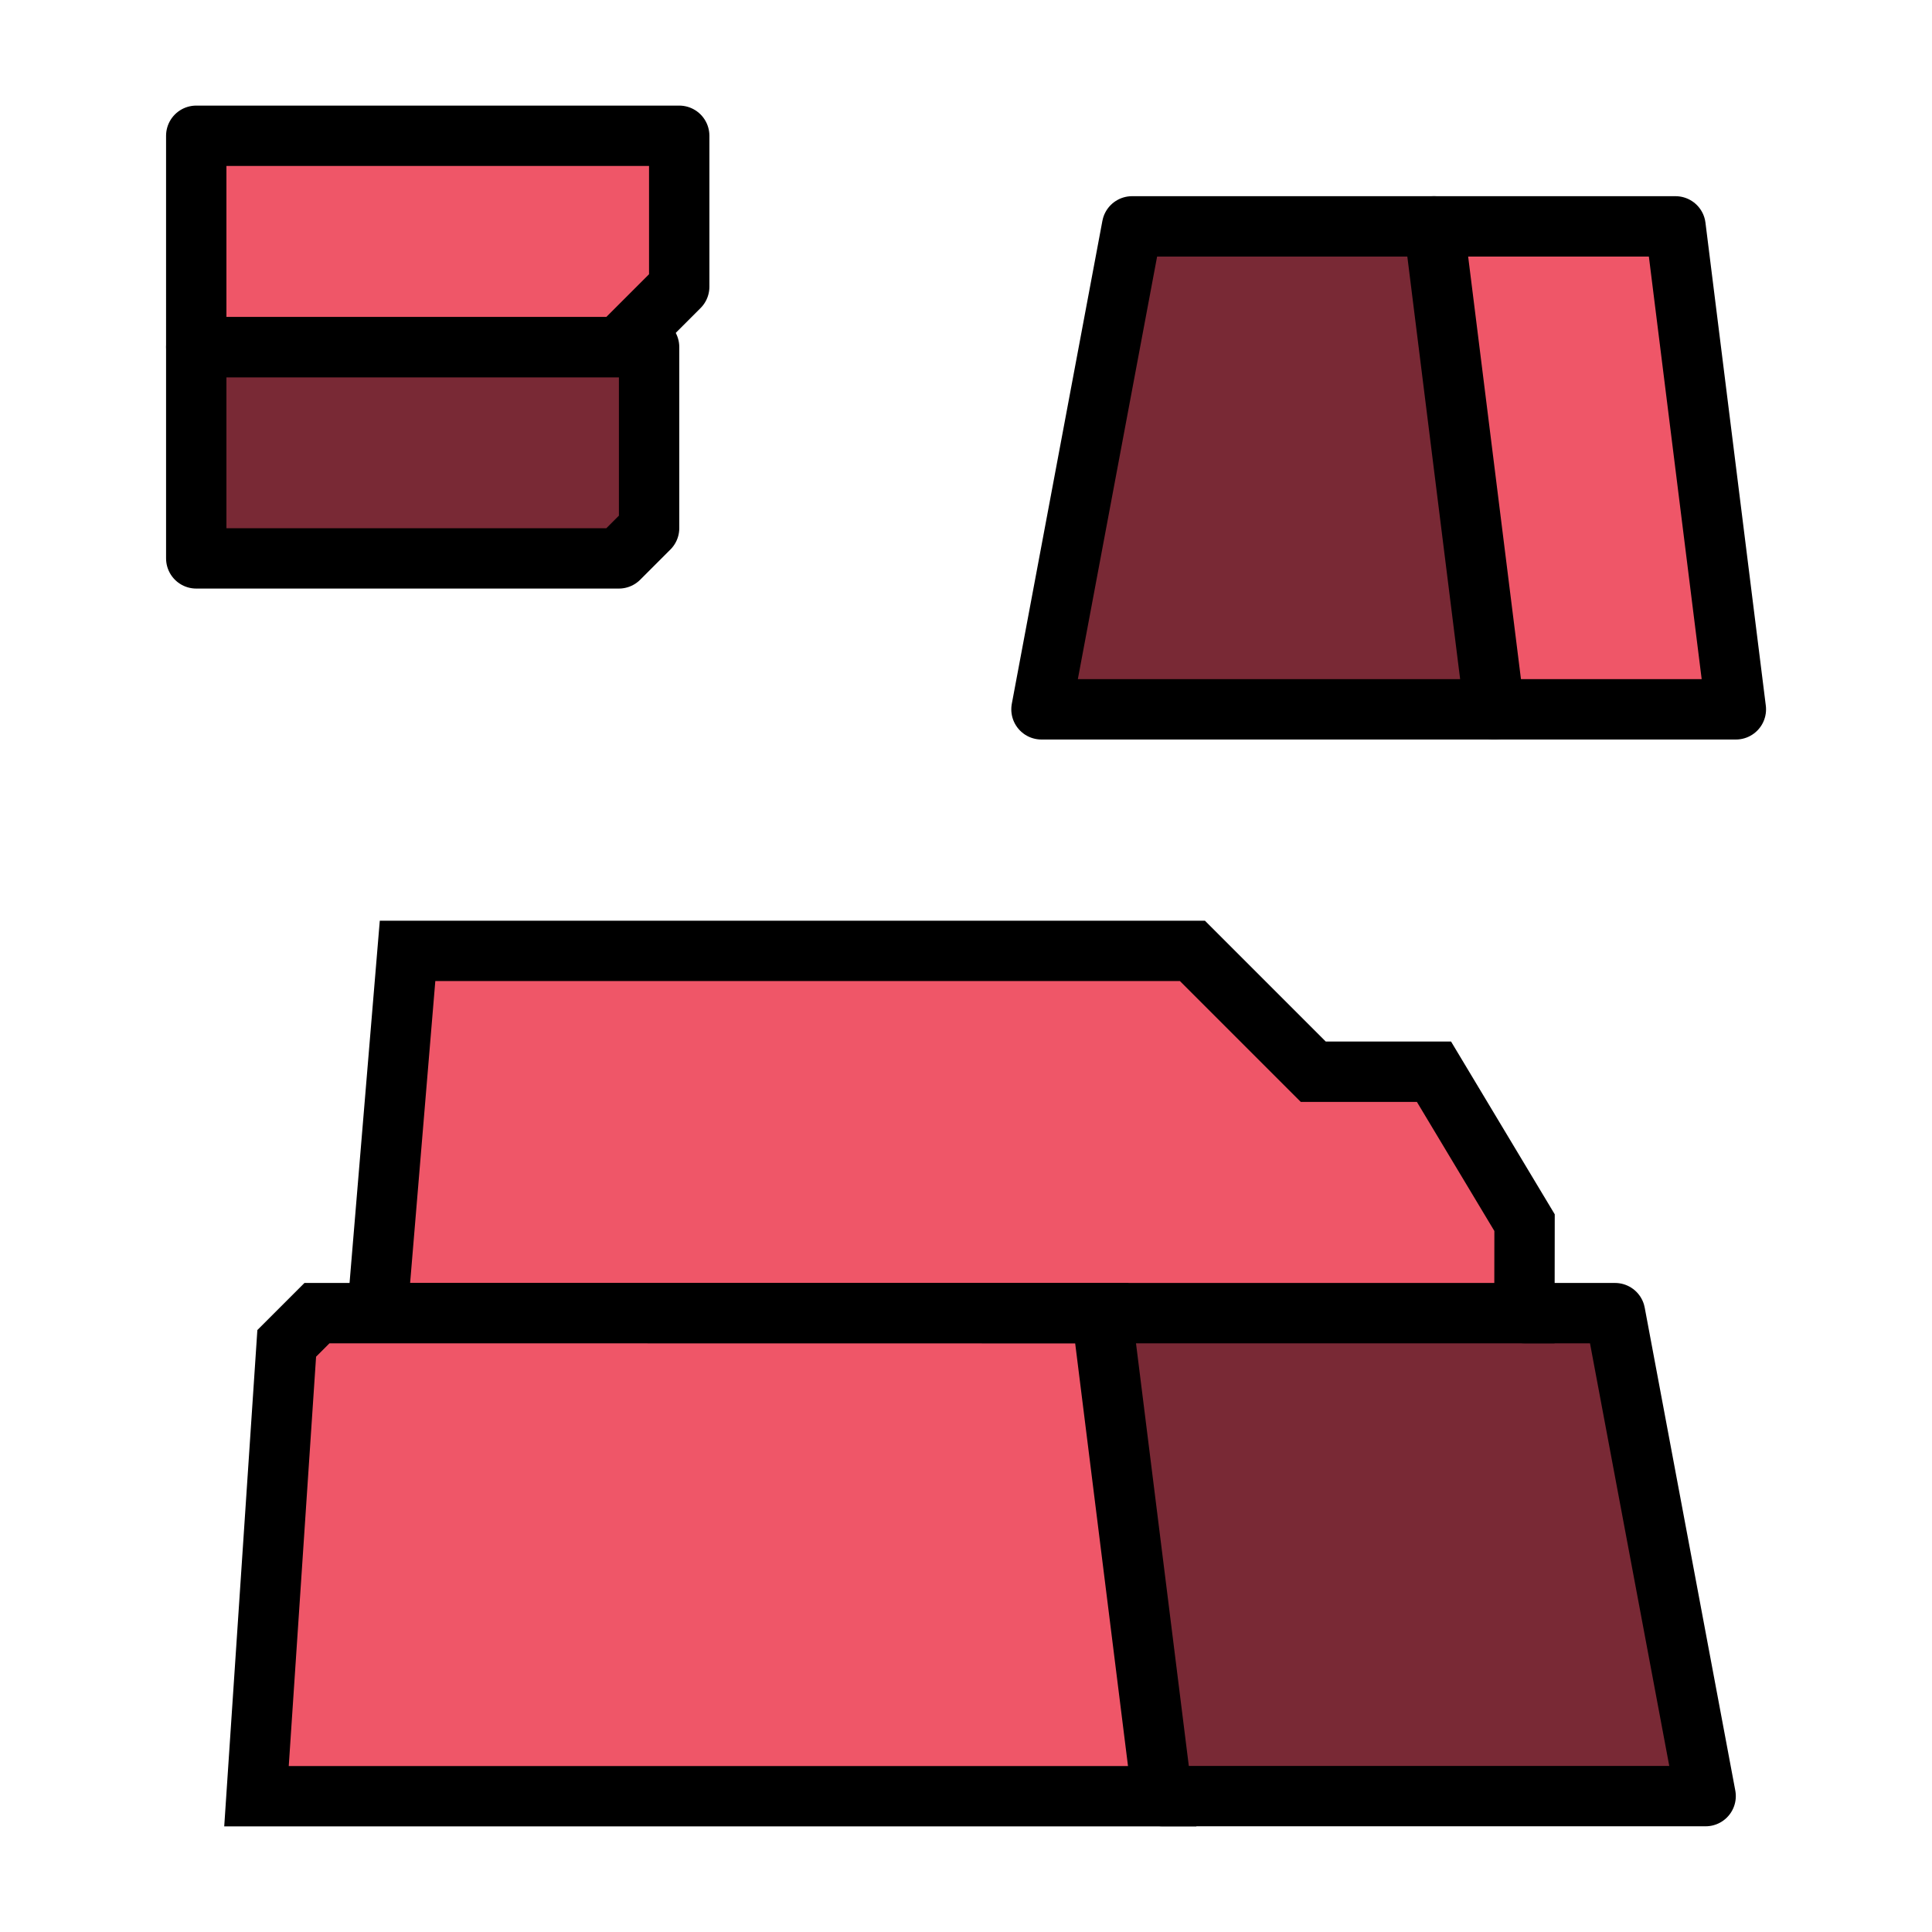 <?xml version="1.0" encoding="UTF-8" standalone="no"?>
<!-- Created with Inkscape (http://www.inkscape.org/) -->

<svg
   xmlns:dc="http://purl.org/dc/elements/1.1/"
   xmlns:cc="http://creativecommons.org/ns#"
   xmlns:rdf="http://www.w3.org/1999/02/22-rdf-syntax-ns#"
   xmlns:svg="http://www.w3.org/2000/svg"
   xmlns="http://www.w3.org/2000/svg"
   xmlns:sodipodi="http://sodipodi.sourceforge.net/DTD/sodipodi-0.dtd"
   xmlns:inkscape="http://www.inkscape.org/namespaces/inkscape"
   width="64"
   height="64"
   viewBox="0 0 16.933 16.933"
   version="1.1"
   id="svg4846"
   inkscape:version="0.92.4 (5da689c313, 2019-01-14)"
   sodipodi:docname="5thGen Item Icon-Ore Red.svg">
  <defs
     id="defs4840" />
  <sodipodi:namedview
     id="base"
     pagecolor="#ffffff"
     bordercolor="#666666"
     borderopacity="1.0"
     inkscape:pageopacity="0.0"
     inkscape:pageshadow="2"
     inkscape:zoom="3.959798"
     inkscape:cx="14.22475"
     inkscape:cy="39.200132"
     inkscape:document-units="px"
     inkscape:current-layer="layer1"
     showgrid="false"
     units="px"
     inkscape:window-width="1304"
     inkscape:window-height="745"
     inkscape:window-x="-8"
     inkscape:window-y="-8"
     inkscape:window-maximized="1"
     showguides="true"
     inkscape:guide-bbox="true" />
  <g
     inkscape:label="Layer 1"
     inkscape:groupmode="layer"
     id="layer1"
     transform="translate(0,-280.067)">
    <path
       style="display:inline;opacity:1;vector-effect:none;fill:#792935;fill-opacity:1;fill-rule:evenodd;stroke:#000000;stroke-width:0.529;stroke-linecap:butt;stroke-linejoin:round;stroke-miterlimit:4;stroke-dasharray:none;stroke-dashoffset:0;stroke-opacity:1"
       d="m 13.361,291.576 h 0.794 l 0.794,4.233 h -4.762 l -2.646,-2.91 1.058,-2.646 z"
       id="path2412"
       inkscape:connector-curvature="0" />
    <path
       style="display:inline;opacity:1;vector-effect:none;fill:#ef5668;fill-opacity:1;fill-rule:evenodd;stroke:#000000;stroke-width:0.529;stroke-linecap:butt;stroke-linejoin:round;stroke-miterlimit:4;stroke-dasharray:none;stroke-dashoffset:0;stroke-opacity:1"
       d="m 12.568,282.051 h 2.117 l 0.529,4.233 h -2.117 l -1.587,-2.646 z"
       id="path2406"
       inkscape:connector-curvature="0" />
    <path
       style="display:inline;opacity:1;vector-effect:none;fill:#792935;fill-opacity:1;fill-rule:evenodd;stroke:#000000;stroke-width:0.529;stroke-linecap:butt;stroke-linejoin:round;stroke-miterlimit:4;stroke-dasharray:none;stroke-dashoffset:0;stroke-opacity:1"
       d="m 5.689,283.109 -1e-6,1.587 -0.265,0.265 h -3.704 v -1.852 z"
       id="path2401"
       inkscape:connector-curvature="0"
       sodipodi:nodetypes="cccccc" />
    <path
       style="display:inline;opacity:1;vector-effect:none;fill:#ef5668;fill-opacity:1;fill-rule:evenodd;stroke:#000000;stroke-width:0.529;stroke-linecap:butt;stroke-linejoin:round;stroke-miterlimit:4;stroke-dasharray:none;stroke-dashoffset:0;stroke-opacity:1"
       d="m 1.72,281.257 h 4.233 v 1.323 l -0.529,0.529 h -3.704 z"
       id="path2399"
       inkscape:connector-curvature="0" />
    <path
       style="display:inline;opacity:1;vector-effect:none;fill:#792935;fill-opacity:1;fill-rule:evenodd;stroke:#000000;stroke-width:0.529;stroke-linecap:butt;stroke-linejoin:round;stroke-miterlimit:4;stroke-dasharray:none;stroke-dashoffset:0;stroke-opacity:1"
       d="M 9.393,286.284 H 9.128 l 0.794,-4.233 H 12.568 l 0.529,4.233 z"
       id="path2403"
       inkscape:connector-curvature="0"
       sodipodi:nodetypes="cccccc" />
    <path
       style="display:inline;opacity:1;vector-effect:none;fill:#ef5668;fill-opacity:1;fill-rule:evenodd;stroke:#000000;stroke-width:0.529;stroke-linecap:butt;stroke-linejoin:miter;stroke-miterlimit:4;stroke-dasharray:none;stroke-dashoffset:0;stroke-opacity:1"
       d="M 13.361,291.576 H 3.307 l 0.265,-3.175 h 6.879 l 0.794,0.794 0.265,0.265 h 1.058 l 0.794,1.323 z"
       id="path2408"
       inkscape:connector-curvature="0" />
    <path
       style="display:inline;opacity:1;vector-effect:none;fill:#ef5668;fill-opacity:1;fill-rule:evenodd;stroke:#000000;stroke-width:0.529;stroke-linecap:butt;stroke-linejoin:miter;stroke-miterlimit:4;stroke-dasharray:none;stroke-dashoffset:0;stroke-opacity:1"
       d="M 3.307,291.576 H 2.778 l -0.265,0.265 -0.265,3.969 h 7.938 l -0.529,-4.233 z"
       id="path2410"
       inkscape:connector-curvature="0" />
  </g>
</svg>

